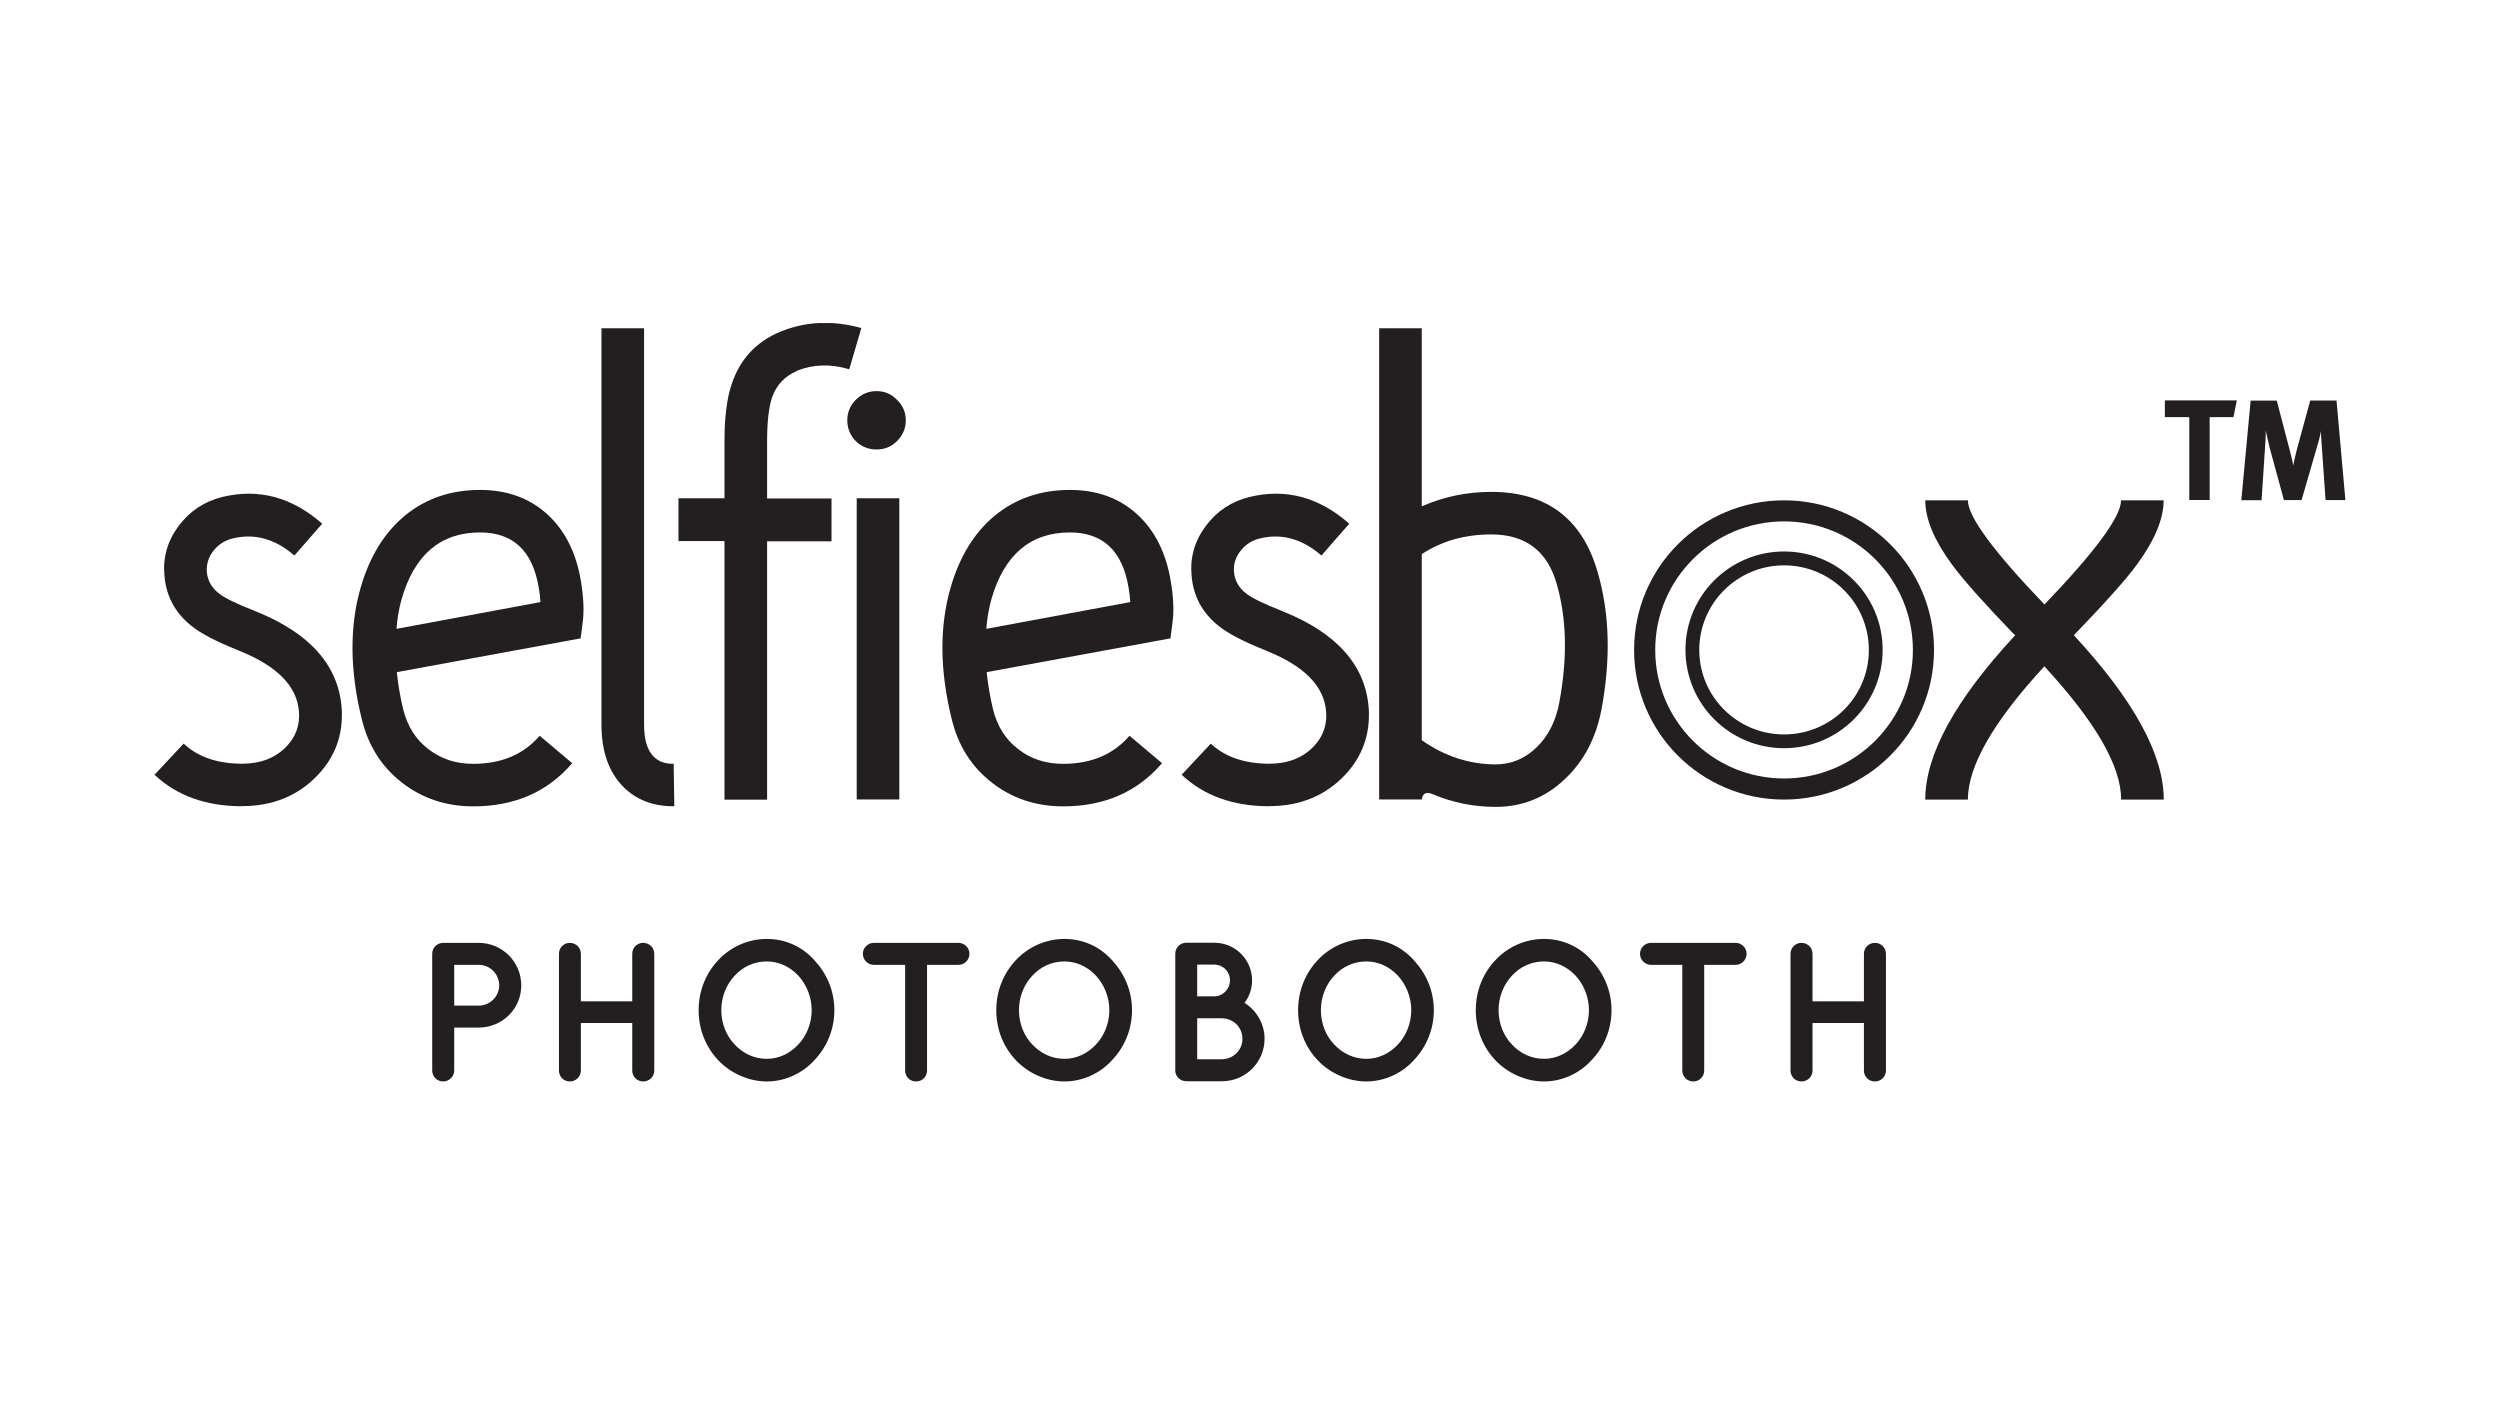 <svg width="178" height="100" viewBox="0 0 178 100" fill="none" xmlns="http://www.w3.org/2000/svg">
<rect width="178" height="100" fill="white"/>
<g clip-path="url(#clip0_917_2779)">
<path d="M17.162 57.405C14.627 57.389 12.576 56.642 11 55.163L13.075 52.946C14.081 53.887 15.446 54.362 17.185 54.377H17.232C18.566 54.377 19.635 53.957 20.43 53.117C21.07 52.432 21.351 51.623 21.288 50.689C21.163 48.876 19.752 47.428 17.061 46.346L16.897 46.276C15.384 45.669 14.292 45.101 13.621 44.556C12.474 43.638 11.835 42.455 11.71 41.008C11.585 39.716 11.913 38.533 12.716 37.451C13.512 36.385 14.557 35.693 15.844 35.381C18.426 34.759 20.789 35.397 22.942 37.288L20.961 39.553C19.588 38.362 18.129 37.957 16.561 38.339C16.039 38.463 15.602 38.735 15.251 39.148C14.853 39.623 14.682 40.16 14.728 40.743C14.791 41.366 15.087 41.872 15.61 42.269C16.023 42.588 16.834 42.984 18.043 43.459L18.215 43.529C22.084 45.086 24.12 47.397 24.33 50.463C24.439 52.284 23.878 53.864 22.63 55.179C21.226 56.658 19.432 57.397 17.232 57.397H17.162V57.405Z" fill="#231F20"/>
<path d="M28.605 55.708C27.169 54.595 26.226 53.101 25.765 51.226C24.907 47.763 24.876 44.642 25.672 41.864C26.311 39.638 27.364 37.918 28.846 36.697C30.328 35.49 32.099 34.883 34.174 34.883C36.085 34.883 37.676 35.451 38.955 36.603C40.227 37.763 41.03 39.358 41.365 41.397C41.553 42.556 41.599 43.537 41.482 44.354L41.342 45.451L28.254 47.856C28.347 48.743 28.495 49.63 28.706 50.502C29.01 51.708 29.603 52.658 30.5 53.335C31.389 54.035 32.458 54.385 33.698 54.385C35.703 54.385 37.278 53.716 38.425 52.385L40.741 54.339C38.986 56.385 36.639 57.413 33.698 57.413C31.756 57.413 30.055 56.844 28.612 55.716M28.589 42.681C28.417 43.288 28.293 43.981 28.23 44.774L38.479 42.868C38.464 42.549 38.425 42.214 38.362 41.864C37.933 39.226 36.537 37.91 34.182 37.91C31.366 37.91 29.502 39.498 28.589 42.673" fill="#231F20"/>
<path d="M47.933 57.405C46.498 57.405 45.32 56.953 44.4 56.043C43.347 54.992 42.824 53.506 42.824 51.584V23.373H45.858V51.591C45.858 52.673 46.092 53.436 46.552 53.879C46.903 54.23 47.371 54.401 47.964 54.377L48.011 57.405H47.941H47.933Z" fill="#231F20"/>
<path d="M56.724 26.424C55.897 26.774 55.32 27.373 55 28.214C54.742 28.914 54.618 29.988 54.618 31.436V35.49H59.204V38.541H54.618V56.938H51.583V38.525H48.307V35.475H51.583V31.42C51.583 29.739 51.747 28.393 52.083 27.389C52.668 25.591 53.83 24.338 55.546 23.622C57.363 22.875 59.29 22.79 61.326 23.358L60.468 26.292C59.134 25.895 57.878 25.934 56.716 26.409" fill="#231F20"/>
<path d="M63.868 31.405C63.471 31.802 62.987 32.004 62.41 32.004C61.833 32.004 61.341 31.802 60.928 31.405C60.53 30.992 60.327 30.494 60.327 29.926C60.327 29.358 60.53 28.868 60.928 28.471C61.341 28.058 61.833 27.848 62.41 27.848C62.987 27.848 63.471 28.05 63.868 28.471C64.282 28.868 64.492 29.35 64.492 29.926C64.492 30.502 64.282 30.992 63.868 31.405ZM64.032 56.93V35.475H60.998V56.922H64.032V56.93Z" fill="#231F20"/>
<path d="M70.608 55.708C69.172 54.595 68.229 53.101 67.768 51.226C66.91 47.763 66.879 44.642 67.675 41.864C68.314 39.638 69.367 37.918 70.849 36.697C72.331 35.49 74.102 34.883 76.177 34.883C78.088 34.883 79.679 35.451 80.95 36.603C82.222 37.763 83.025 39.358 83.361 41.397C83.556 42.556 83.595 43.537 83.478 44.354L83.337 45.451L70.249 47.856C70.342 48.743 70.498 49.63 70.701 50.502C71.005 51.708 71.598 52.658 72.495 53.335C73.384 54.035 74.453 54.385 75.693 54.385C77.698 54.385 79.273 53.716 80.42 52.385L82.737 54.339C80.982 56.385 78.634 57.413 75.693 57.413C73.751 57.413 72.058 56.844 70.608 55.716M70.584 42.681C70.413 43.288 70.288 43.981 70.225 44.774L80.475 42.868C80.459 42.549 80.42 42.214 80.358 41.864C79.929 39.226 78.532 37.91 76.177 37.91C73.361 37.91 71.497 39.498 70.584 42.673" fill="#231F20"/>
<path d="M90.295 57.405C87.76 57.389 85.708 56.642 84.133 55.163L86.208 52.946C87.214 53.887 88.579 54.362 90.318 54.377H90.365C91.707 54.377 92.767 53.957 93.563 53.117C94.203 52.432 94.491 51.623 94.421 50.689C94.296 48.876 92.884 47.428 90.193 46.346L90.03 46.276C88.516 45.669 87.424 45.101 86.754 44.556C85.607 43.638 84.967 42.455 84.843 41.008C84.718 39.716 85.045 38.533 85.849 37.451C86.644 36.385 87.69 35.693 88.977 35.381C91.558 34.759 93.922 35.397 96.067 37.288L94.086 39.553C92.713 38.362 91.254 37.957 89.694 38.339C89.172 38.463 88.735 38.735 88.384 39.148C87.986 39.623 87.807 40.16 87.861 40.743C87.924 41.366 88.22 41.872 88.743 42.269C89.156 42.588 89.967 42.984 91.176 43.459L91.34 43.529C95.209 45.086 97.245 47.397 97.455 50.463C97.564 52.284 97.003 53.864 95.763 55.179C94.359 56.658 92.565 57.397 90.365 57.397H90.295V57.405Z" fill="#231F20"/>
<path d="M113.749 40.72C114.607 43.661 114.701 46.938 114.015 50.564C113.617 52.619 112.72 54.276 111.339 55.545C109.974 56.813 108.352 57.451 106.488 57.451C104.928 57.451 103.43 57.148 101.995 56.541C101.55 56.354 101.293 56.479 101.23 56.922H98.196V23.373H101.23V36.051C102.79 35.366 104.436 35.023 106.176 35.023C110.122 35.023 112.65 36.922 113.749 40.72ZM111.027 49.988C111.612 46.844 111.55 44.027 110.832 41.553C110.161 39.218 108.609 38.051 106.176 38.051C104.311 38.051 102.666 38.517 101.23 39.451V52.704C102.868 53.848 104.623 54.424 106.488 54.424C107.603 54.424 108.578 54.019 109.405 53.21C110.232 52.416 110.778 51.342 111.027 49.996" fill="#231F20"/>
<path d="M145.573 43.031C149.2 39.249 151.018 36.782 151.018 35.623H154.052C154.052 36.938 153.42 38.455 152.164 40.175C151.4 41.226 149.926 42.876 147.75 45.132C147.75 45.148 147.734 45.163 147.703 45.179C147.687 45.21 147.671 45.226 147.656 45.226C151.922 49.833 154.06 53.731 154.06 56.93H151.026C151.026 54.549 149.2 51.389 145.558 47.444C141.923 51.381 140.113 54.549 140.113 56.93H137.079C137.079 53.739 139.209 49.833 143.483 45.226C143.467 45.226 143.452 45.21 143.436 45.179C143.405 45.163 143.381 45.148 143.366 45.132C141.197 42.876 139.731 41.226 138.967 40.175C137.711 38.463 137.079 36.946 137.079 35.623H140.113C140.113 36.782 141.931 39.249 145.558 43.031H145.581H145.573Z" fill="#231F20"/>
<path d="M127.025 35.623C121.128 35.623 116.347 40.393 116.347 46.276C116.347 52.16 121.128 56.93 127.025 56.93C132.922 56.93 137.703 52.16 137.703 46.276C137.703 40.393 132.922 35.623 127.025 35.623ZM127.025 55.428C121.963 55.428 117.852 51.327 117.852 46.276C117.852 41.226 121.963 37.124 127.025 37.124C132.087 37.124 136.198 41.226 136.198 46.276C136.198 51.327 132.087 55.428 127.025 55.428Z" fill="#231F20"/>
<path d="M127.025 39.265C123.148 39.265 120.005 42.401 120.005 46.269C120.005 50.136 123.148 53.272 127.025 53.272C130.901 53.272 134.045 50.136 134.045 46.269C134.045 42.401 130.901 39.265 127.025 39.265ZM127.025 52.292C123.694 52.292 120.988 49.599 120.988 46.276C120.988 42.953 123.694 40.253 127.025 40.253C130.355 40.253 133.062 42.946 133.062 46.276C133.062 49.607 130.363 52.292 127.025 52.292Z" fill="#231F20"/>
<path d="M34.08 73.163H32.341V76.222C32.341 76.642 31.99 77 31.553 77C31.116 77 30.773 76.65 30.773 76.222V67.91C30.773 67.475 31.124 67.132 31.553 67.132H34.08C35.757 67.132 37.114 68.486 37.114 70.16C37.114 71.833 35.757 73.163 34.08 73.163ZM32.341 71.599H34.08C34.899 71.599 35.531 70.953 35.547 70.16C35.531 69.342 34.899 68.697 34.08 68.697H32.341V71.599Z" fill="#231F20"/>
<path d="M39.798 76.222V67.91C39.798 67.475 40.133 67.132 40.57 67.132C41.007 67.132 41.358 67.475 41.358 67.91V71.296H45.016V67.91C45.016 67.475 45.351 67.132 45.796 67.132C46.24 67.132 46.584 67.475 46.584 67.91V76.222C46.584 76.658 46.233 77 45.796 77C45.359 77 45.016 76.658 45.016 76.222V72.837H41.358V76.222C41.358 76.658 41.007 77 40.57 77C40.133 77 39.798 76.658 39.798 76.222Z" fill="#231F20"/>
<path d="M57.98 68.362C58.853 69.296 59.407 70.533 59.407 71.926C59.407 73.319 58.853 74.58 57.98 75.49C57.145 76.409 55.905 77 54.602 77C53.3 77 52.005 76.409 51.139 75.49C50.265 74.572 49.743 73.319 49.743 71.926C49.743 70.533 50.265 69.288 51.139 68.362C51.997 67.436 53.245 66.852 54.602 66.852C55.959 66.852 57.145 67.428 57.98 68.362ZM57.792 71.926C57.792 70.969 57.41 70.082 56.833 69.459C56.24 68.829 55.452 68.455 54.602 68.455C53.697 68.455 52.91 68.821 52.317 69.459C51.724 70.082 51.357 70.969 51.357 71.926C51.357 72.883 51.724 73.77 52.317 74.377C52.91 75.008 53.697 75.389 54.602 75.389C55.452 75.389 56.24 75.008 56.833 74.377C57.41 73.77 57.792 72.883 57.792 71.926Z" fill="#231F20"/>
<path d="M68.252 68.697H66.006V76.222C66.006 76.658 65.67 77 65.226 77C64.781 77 64.446 76.658 64.446 76.222V68.697H62.215C61.778 68.697 61.435 68.331 61.435 67.91C61.435 67.49 61.778 67.132 62.215 67.132H68.244C68.665 67.132 69.024 67.475 69.024 67.91C69.024 68.346 68.673 68.697 68.244 68.697" fill="#231F20"/>
<path d="M79.172 68.362C80.046 69.296 80.6 70.533 80.6 71.926C80.6 73.319 80.046 74.58 79.172 75.49C78.338 76.409 77.097 77 75.795 77C74.492 77 73.197 76.409 72.332 75.49C71.458 74.572 70.935 73.319 70.935 71.926C70.935 70.533 71.458 69.288 72.332 68.362C73.189 67.436 74.438 66.852 75.795 66.852C77.152 66.852 78.338 67.428 79.172 68.362ZM78.985 71.926C78.985 70.969 78.603 70.082 78.025 69.459C77.433 68.829 76.637 68.455 75.795 68.455C74.89 68.455 74.102 68.821 73.509 69.459C72.916 70.082 72.55 70.969 72.55 71.926C72.55 72.883 72.916 73.77 73.509 74.377C74.102 75.008 74.898 75.389 75.795 75.389C76.645 75.389 77.433 75.008 78.025 74.377C78.603 73.77 78.985 72.883 78.985 71.926Z" fill="#231F20"/>
<path d="M83.68 76.222V67.903C83.68 67.467 84.031 67.124 84.46 67.124H86.465C87.947 67.124 89.148 68.323 89.148 69.802C89.148 70.409 88.953 70.953 88.61 71.405C89.46 71.942 90.037 72.883 90.037 73.957C90.037 75.63 88.68 76.984 87.011 76.984H84.507L84.492 76.969C84.46 76.969 84.46 76.984 84.453 76.984C84.031 76.984 83.673 76.634 83.673 76.206M85.24 70.938H86.457C87.081 70.938 87.573 70.416 87.573 69.794C87.573 69.171 87.081 68.681 86.457 68.681H85.24V70.938ZM85.24 75.42H87.003C87.807 75.405 88.462 74.774 88.462 73.957C88.462 73.14 87.814 72.517 87.003 72.502H85.24V75.42Z" fill="#231F20"/>
<path d="M100.661 68.362C101.535 69.296 102.089 70.533 102.089 71.926C102.089 73.319 101.535 74.58 100.661 75.49C99.826 76.409 98.586 77 97.284 77C95.981 77 94.686 76.409 93.82 75.49C92.947 74.572 92.424 73.319 92.424 71.926C92.424 70.533 92.947 69.288 93.82 68.362C94.678 67.436 95.927 66.852 97.284 66.852C98.641 66.852 99.826 67.428 100.661 68.362ZM100.482 71.926C100.482 70.969 100.1 70.082 99.522 69.459C98.93 68.829 98.142 68.455 97.291 68.455C96.387 68.455 95.599 68.821 95.006 69.459C94.413 70.082 94.047 70.969 94.047 71.926C94.047 72.883 94.413 73.77 95.006 74.377C95.599 75.008 96.394 75.389 97.291 75.389C98.142 75.389 98.93 75.008 99.522 74.377C100.1 73.77 100.482 72.883 100.482 71.926Z" fill="#231F20"/>
<path d="M113.312 68.362C114.186 69.296 114.74 70.533 114.74 71.926C114.74 73.319 114.194 74.58 113.312 75.49C112.478 76.409 111.238 77 109.935 77C108.632 77 107.338 76.409 106.472 75.49C105.598 74.572 105.076 73.319 105.076 71.926C105.076 70.533 105.598 69.288 106.472 68.362C107.33 67.436 108.578 66.852 109.935 66.852C111.292 66.852 112.478 67.428 113.312 68.362ZM113.133 71.926C113.133 70.969 112.751 70.082 112.174 69.459C111.581 68.829 110.785 68.455 109.943 68.455C109.038 68.455 108.25 68.821 107.657 69.459C107.065 70.082 106.698 70.969 106.698 71.926C106.698 72.883 107.065 73.77 107.657 74.377C108.25 75.008 109.038 75.389 109.943 75.389C110.785 75.389 111.581 75.008 112.174 74.377C112.751 73.77 113.133 72.883 113.133 71.926Z" fill="#231F20"/>
<path d="M123.585 68.697H121.339V76.222C121.339 76.658 120.996 77 120.559 77C120.122 77 119.779 76.658 119.779 76.222V68.697H117.548C117.111 68.697 116.768 68.331 116.768 67.91C116.768 67.49 117.111 67.132 117.548 67.132H123.577C123.999 67.132 124.357 67.475 124.357 67.91C124.357 68.346 124.006 68.697 123.577 68.697" fill="#231F20"/>
<path d="M127.485 76.222V67.91C127.485 67.475 127.828 67.132 128.265 67.132C128.702 67.132 129.053 67.475 129.053 67.91V71.296H132.711V67.91C132.711 67.475 133.054 67.132 133.491 67.132C133.928 67.132 134.279 67.475 134.279 67.91V76.222C134.279 76.658 133.928 77 133.491 77C133.054 77 132.711 76.658 132.711 76.222V72.837H129.053V76.222C129.053 76.658 128.702 77 128.265 77C127.828 77 127.485 76.658 127.485 76.222Z" fill="#231F20"/>
<path d="M159.262 28.51L159.021 29.7H157.328V35.599H155.877V29.7H154.138V28.51H159.262Z" fill="#231F20"/>
<path d="M162.102 28.51L163.03 32.058C163.061 32.191 163.092 32.3 163.116 32.393C163.139 32.486 163.162 32.572 163.178 32.658C163.194 32.735 163.209 32.813 163.233 32.891C163.248 32.969 163.264 33.054 163.279 33.148C163.311 32.969 163.35 32.79 163.389 32.611C163.428 32.44 163.474 32.245 163.529 32.035L164.488 28.517H166.36L166.992 35.607H165.58L165.315 31.825C165.3 31.599 165.284 31.405 165.276 31.233C165.261 31.062 165.253 30.883 165.253 30.689C165.229 30.79 165.214 30.883 165.198 30.961C165.183 31.047 165.159 31.125 165.144 31.202C165.12 31.28 165.105 31.358 165.081 31.444C165.058 31.521 165.034 31.623 164.995 31.732L163.872 35.607H162.616L161.602 31.887C161.579 31.802 161.556 31.685 161.524 31.553C161.493 31.42 161.462 31.28 161.431 31.148C161.4 30.992 161.361 30.829 161.322 30.658C161.322 30.868 161.322 31.078 161.306 31.28C161.298 31.483 161.283 31.693 161.267 31.91L161.025 35.615H159.582L160.245 28.525H162.094L162.102 28.51Z" fill="#231F20"/>
</g>
<defs>
<clipPath id="clip0_917_2779">
<rect width="156" height="54" fill="white" transform="translate(11 23)"/>
</clipPath>
</defs>
</svg>
